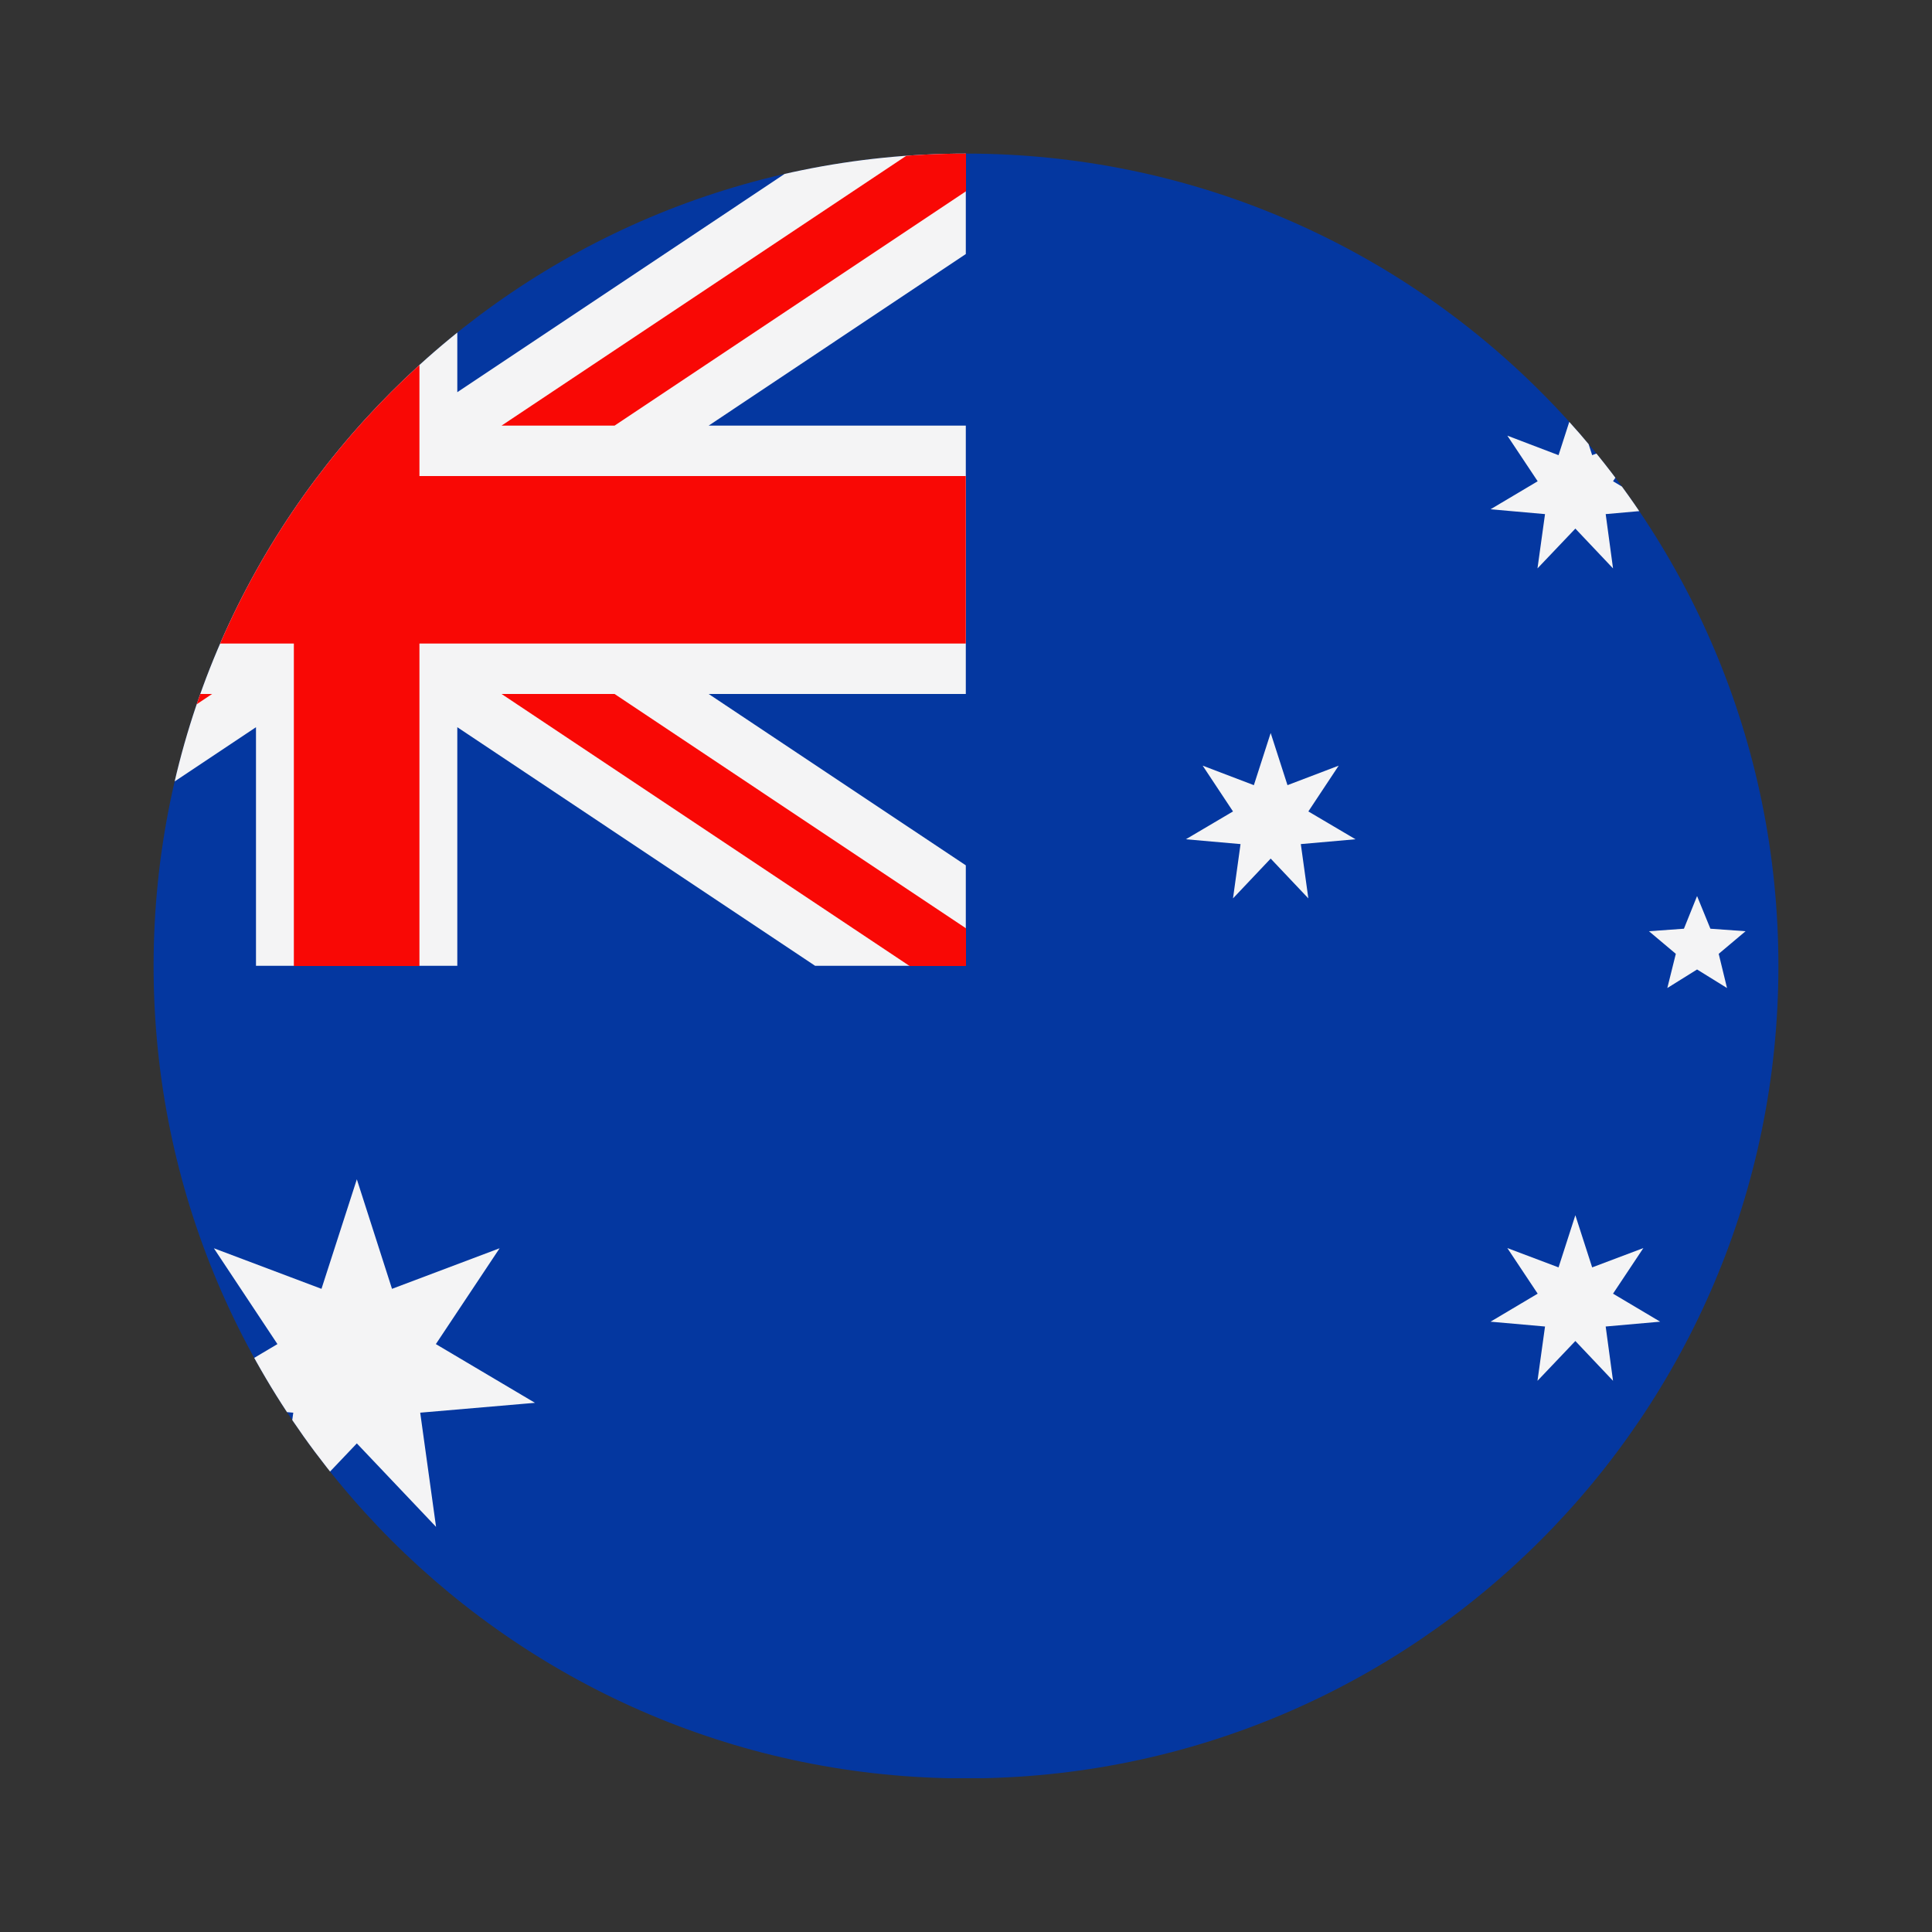 <?xml version="1.0" encoding="UTF-8"?><svg xmlns="http://www.w3.org/2000/svg" xmlns:xlink="http://www.w3.org/1999/xlink" id="Artwork680b5739f34cd" viewBox="0 0 100 100" aria-hidden="true" width="100px" height="100px">
  <rect x="0" y="0" width="100" height="100" fill="#333333" stroke="none"/>
  <defs><linearGradient class="cerosgradient" data-cerosgradient="true" id="CerosGradient_idf7e815d00" gradientUnits="userSpaceOnUse" x1="50%" y1="100%" x2="50%" y2="0%"><stop offset="0%" stop-color="#d1d1d1"/><stop offset="100%" stop-color="#d1d1d1"/></linearGradient><linearGradient/>
    <style>
      .cls-1-680b5739f34cd{
        clip-path: url(#clippath680b5739f34cd);
      }

      .cls-2-680b5739f34cd{
        fill: none;
      }

      .cls-2-680b5739f34cd, .cls-3-680b5739f34cd, .cls-4-680b5739f34cd, .cls-5-680b5739f34cd{
        stroke-width: 0px;
      }

      .cls-3-680b5739f34cd{
        fill: #f90805;
      }

      .cls-4-680b5739f34cd{
        fill: #f4f4f5;
      }

      .cls-5-680b5739f34cd{
        fill: #0437a0;
      }
    </style>
    <clipPath id="clippath680b5739f34cd">
      <path class="cls-2-680b5739f34cd" d="M92.05,50c0,23.22-18.83,42.05-42.05,42.05S7.95,73.22,7.95,50,26.78,7.95,50,7.95s42.05,18.82,42.05,42.05Z"/>
    </clipPath>
  </defs>
  <g class="cls-1-680b5739f34cd">
    <g>
      <path class="cls-5-680b5739f34cd" d="M113.07,7.95v84.09H-13.07V7.95h126.15Z"/>
      <path class="cls-4-680b5739f34cd" d="M23.67,7.95v12.35l18.52-12.35h7.8v5.2l-13.31,8.88h13.31v13.89h-13.31l13.31,8.87v5.2h-7.8l-18.52-12.35v12.35h-10.42v-12.35l-18.52,12.35h-7.8v-5.2L.24,35.92h-13.31v-13.89H.24l-13.31-8.88v-5.2h7.8l18.52,12.35V7.95h10.42Z"/>
      <path class="cls-3-680b5739f34cd" d="M21.71,7.95v16.69h28.28v8.67h-28.28v16.69h-6.5v-16.69H-13.07v-8.67H15.21V7.95h6.5ZM50,48.05l-18.19-12.13h-5.85l21.12,14.08h2.92v-1.95h0ZM31.81,22.03l18.19-12.13v-1.95h-2.92l-21.12,14.08h5.85ZM10.97,22.03L-10.15,7.95h-2.93v1.95L5.12,22.03h5.85ZM5.12,35.92l-18.19,12.13v1.95h2.93l21.12-14.08h-5.85Z"/>
      <polygon class="cls-4-680b5739f34cd" points="81.54 62.9 82.41 65.6 85.06 64.6 83.49 66.96 85.93 68.41 83.11 68.66 83.49 71.47 81.54 69.41 79.58 71.47 79.97 68.66 77.15 68.41 79.59 66.96 78.02 64.6 80.67 65.6 81.54 62.9 81.54 62.9"/>
      <polygon class="cls-4-680b5739f34cd" points="65.77 37.94 66.64 40.64 69.29 39.63 67.72 42 70.16 43.44 67.33 43.69 67.72 46.5 65.77 44.44 63.82 46.5 64.21 43.69 61.38 43.44 63.82 42 62.25 39.63 64.9 40.64 65.77 37.94 65.77 37.94"/>
      <polygon class="cls-4-680b5739f34cd" points="81.54 20.86 82.41 23.56 85.06 22.55 83.49 24.91 85.93 26.36 83.11 26.61 83.49 29.42 81.54 27.36 79.58 29.42 79.97 26.61 77.15 26.36 79.59 24.91 78.02 22.55 80.67 23.56 81.54 20.86 81.54 20.86"/>
      <polygon class="cls-4-680b5739f34cd" points="95.55 33.73 96.42 36.43 99.08 35.43 97.51 37.79 99.95 39.24 97.12 39.49 97.51 42.3 95.55 40.24 93.6 42.3 93.99 39.49 91.16 39.24 93.6 37.79 92.03 35.43 94.69 36.43 95.55 33.73 95.55 33.73"/>
      <polygon class="cls-4-680b5739f34cd" points="87.84 46.38 88.53 48.07 90.35 48.2 88.96 49.37 89.39 51.14 87.84 50.18 86.3 51.14 86.74 49.37 85.35 48.2 87.16 48.07 87.84 46.38 87.84 46.38"/>
      <polygon class="cls-4-680b5739f34cd" points="18.47 61.04 20.29 66.71 25.86 64.61 22.56 69.57 27.69 72.61 21.75 73.12 22.57 79.03 18.47 74.71 14.36 79.03 15.18 73.12 9.24 72.61 14.36 69.57 11.07 64.61 16.64 66.71 18.47 61.04 18.47 61.04"/>
    </g>
  </g>
</svg>
